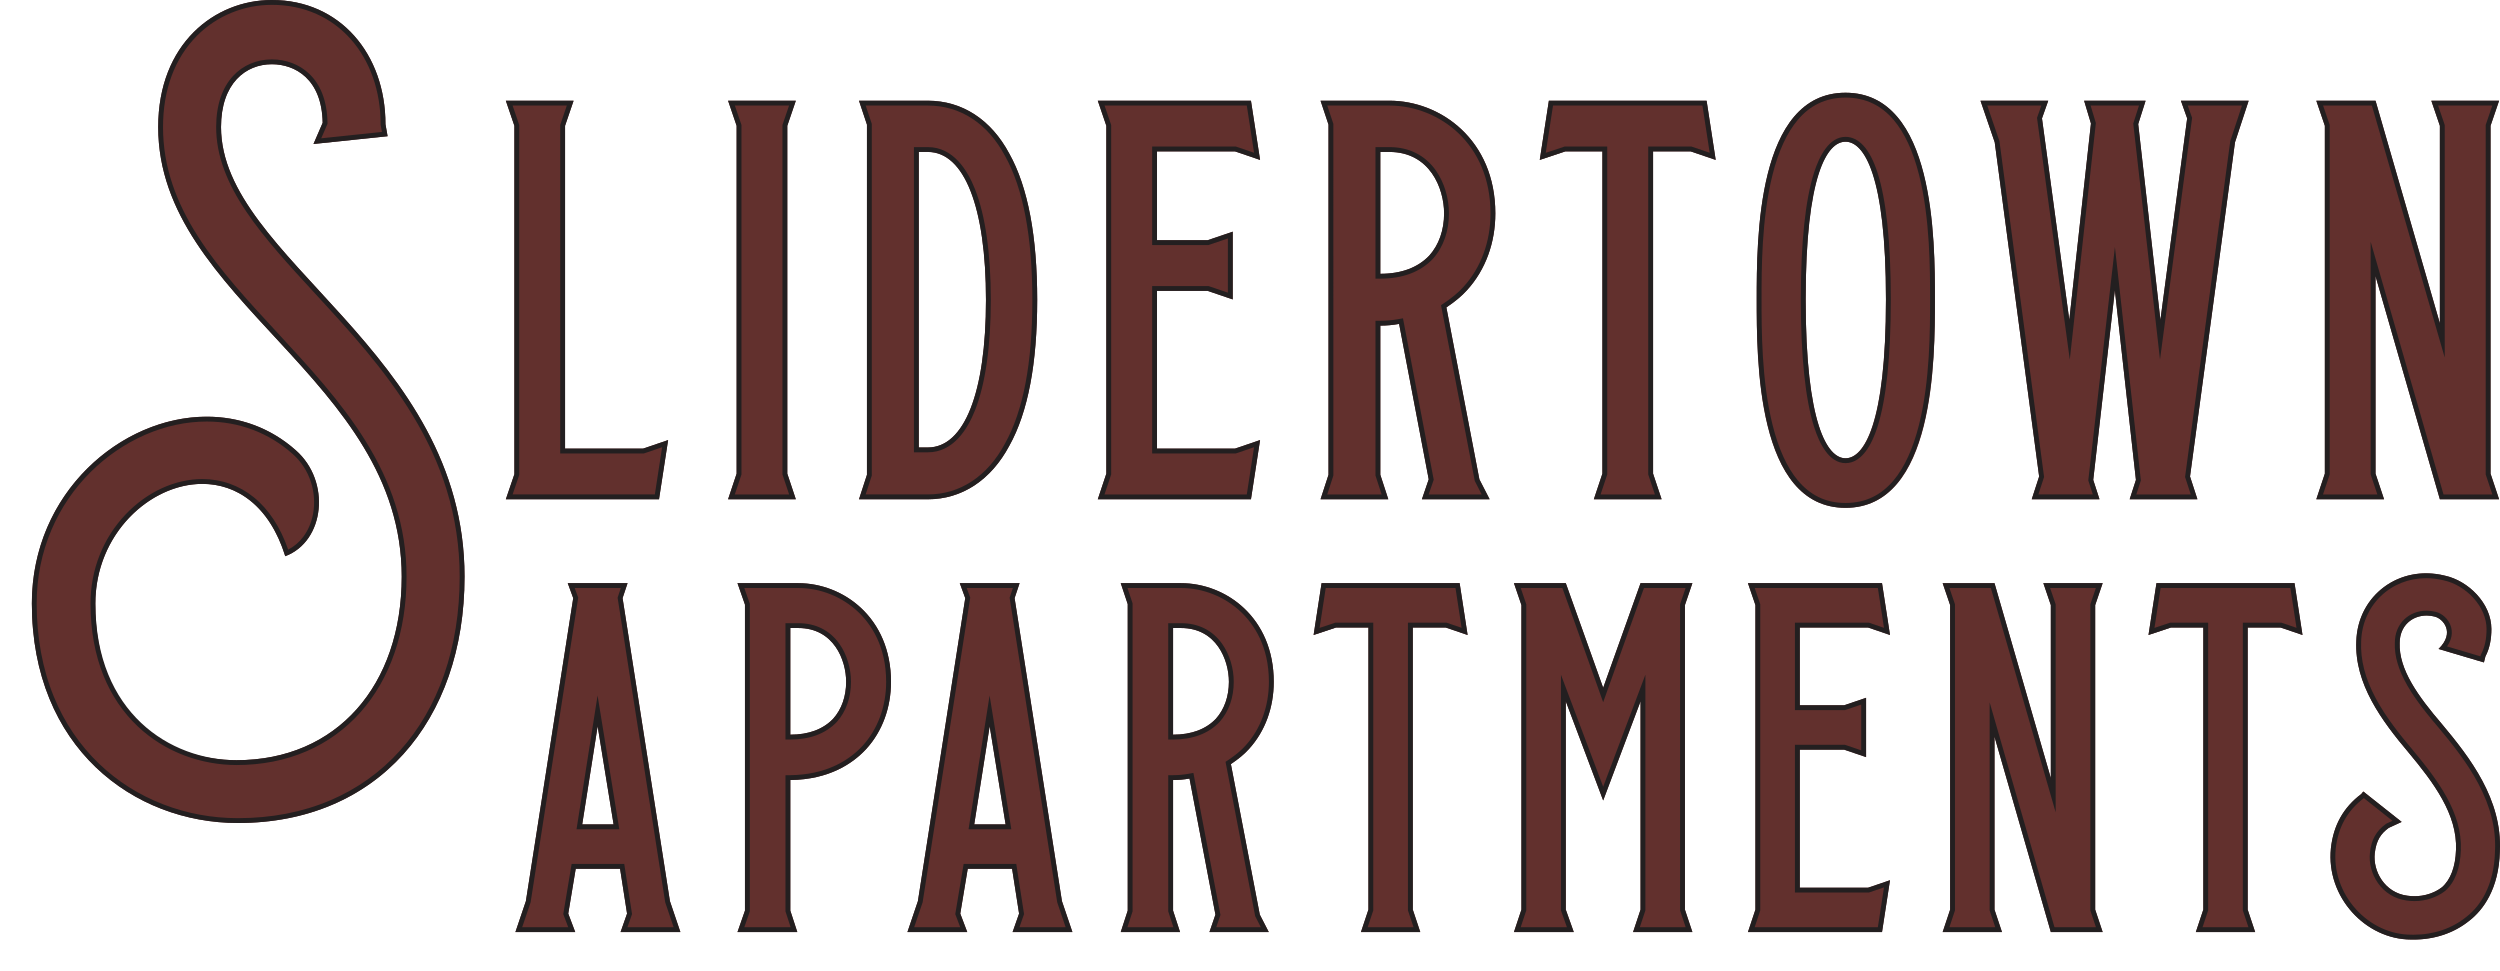 <svg xmlns="http://www.w3.org/2000/svg" id="Layer_1" data-name="Layer 1" viewBox="0 0 3807.72 1479.59"><defs><style>      .cls-1 {        fill: #62302d;      }      .cls-1, .cls-2 {        stroke-width: 0px;      }      .cls-2 {        fill: #231f20;      }    </style></defs><g><g><path class="cls-1" d="M1017.6,670.26l-13.88,90.19h-233.29l13.01-38.16V191.55l-13.01-38.16h103.2l-13,38.16v491.72h118.81l38.16-13.01Z"></path><path class="cls-2" d="M863.32,160.77l-9.68,28.39-.39,1.16v500.33h127.42l1.16-.39,26.62-9.08-11.06,71.88h-216.63l9.68-28.39.4-1.16V190.32l-.4-1.16-9.68-28.39h82.56M873.64,153.39h-103.2l13.01,38.16v530.75l-13.01,38.16h233.29l13.88-90.19-38.16,13.01h-118.81V191.55l13-38.16h0Z"></path></g><g><path class="cls-1" d="M1199.12,721.43l13,39.02h-103.2l13.01-39.02V191.55l-13.01-38.16h103.2l-13,38.16v529.88Z"></path><path class="cls-2" d="M1201.81,160.77l-9.68,28.39-.39,1.16v532.3l.38,1.14,9.77,29.3h-82.71l9.77-29.3.38-1.14V190.32l-.39-1.16-9.68-28.39h82.56M1212.13,153.39h-103.2l13.01,38.16v529.88l-13.01,39.02h103.2l-13-39.02V191.55l13-38.16h0Z"></path></g><g><path class="cls-1" d="M1579.76,456.92c0,96.26-13.88,170.84-42.49,222.01-27.75,52.04-71.98,81.52-124.02,81.52h-104.94l12.14-37.29V189.81l-12.14-36.43h104.94c52.03,0,96.26,28.62,124.02,80.65,28.62,51.17,42.49,126.62,42.49,222.88ZM1501.71,456.92c0-141.36-32.95-225.48-88.46-225.48h-13.88v450.09h13.88c55.5,0,88.46-84.12,88.46-224.61Z"></path><path class="cls-2" d="M1413.25,160.77c49.38,0,91.11,27.26,117.5,76.74l.03.07.04.06c27.57,49.3,41.55,123.08,41.55,219.28,0,47.71-3.49,90.28-10.39,126.54-6.9,36.32-17.39,67.23-31.17,91.87l-.04.06-.03.07c-13.27,24.87-30.24,44.25-50.45,57.58-20.14,13.29-42.7,20.02-67.05,20.02h-94.77l8.99-27.62.36-1.11V188.62l-.38-1.14-8.9-26.71h94.69M1391.99,688.92h21.26c38.54,0,60.38-34.97,71.91-64.3,7.81-19.87,13.82-44.19,17.84-72.28,4.04-28.24,6.09-60.34,6.09-95.41s-2.05-67.55-6.09-95.91c-4.02-28.2-10.02-52.61-17.83-72.54-11.52-29.39-33.36-64.42-71.92-64.42h-21.26v464.86M1413.25,153.39h-104.94l12.14,36.43v533.35l-12.14,37.29h104.94c52.03,0,96.26-29.48,124.02-81.52,28.62-51.17,42.49-125.75,42.49-222.01s-13.88-171.71-42.49-222.88c-27.75-52.04-71.98-80.65-124.02-80.65h0ZM1399.37,681.54V231.44h13.88c55.5,0,88.46,84.12,88.46,225.48s-32.95,224.61-88.46,224.61h-13.88Z"></path></g><g><path class="cls-1" d="M1919.19,670.26l-13.88,90.19h-233.29l13.01-39.02V191.55l-13.01-38.16h233.29l13.88,90.19-38.16-13.01h-118.81v135.29h77.18l38.16-13.01v103.2l-38.16-13.01h-77.18v240.22h118.81l38.16-13.01Z"></path><path class="cls-2" d="M1898.98,160.77l11.06,71.89-26.63-9.08-1.16-.39h-127.42v150.06h85.79l1.16-.39,28.39-9.68v82.56l-28.39-9.68-1.16-.39h-85.79v254.99h127.42l1.16-.39,26.62-9.08-11.06,71.88h-216.71l9.77-29.3.38-1.14V190.32l-.4-1.16-9.68-28.39h216.63M1905.32,153.39h-233.29l13.01,38.16v529.88l-13.01,39.02h233.29l13.88-90.19-38.16,13.01h-118.81v-240.22h77.18l38.16,13.01v-103.2l-38.16,13.01h-77.18v-135.29h118.81l38.16,13.01-13.88-90.19h0Z"></path></g><g><path class="cls-1" d="M2253.26,730.1l15.61,30.35h-103.19l10.4-30.35-45.1-236.76c-9.54,1.73-19.07,2.6-28.62,2.6v227.21l12.15,37.29h-103.2l12.14-37.29V189.81l-12.14-36.43h104.94c78.05,0,161.31,59.84,161.31,171.72,0,44.23-14.75,85.86-43.37,117.08-7.8,8.67-18.21,17.34-31.22,26.02l50.3,261.91ZM2199.49,325.1c0-38.16-21.68-93.66-83.25-93.66h-13.88v185.59c32.09,0,57.24-9.54,74.59-27.75,14.75-16.48,22.55-39.03,22.55-64.17Z"></path><path class="cls-2" d="M2116.23,160.77c38.52,0,76.73,15.27,104.85,41.88,15.21,14.4,27.13,31.66,35.43,51.3,9.05,21.41,13.65,45.35,13.65,71.15,0,21.37-3.53,41.85-10.5,60.88-7.07,19.31-17.47,36.54-30.92,51.21l-.02.03-.02.03c-7.34,8.16-17.37,16.51-29.83,24.81l-4.08,2.72.92,4.82,50.3,261.91.2,1.04.48.94,10.07,19.59h-80.76l7.05-20.57.64-1.85-.37-1.92-45.1-236.76-1.37-7.19-7.2,1.31c-9.06,1.65-18.24,2.48-27.3,2.48h-7.38v235.77l.36,1.11,9,27.62h-82.86l8.99-27.62.36-1.11V188.62l-.38-1.14-8.9-26.71h94.69M2094.97,424.41h7.38c16.8,0,32.07-2.53,45.41-7.51,13.47-5.03,25.08-12.62,34.53-22.53l.08-.08.08-.09c7.97-8.9,14.11-19.44,18.27-31.32,4.09-11.68,6.16-24.39,6.16-37.78,0-23.59-7.25-47.43-19.88-65.39-16.41-23.33-40.88-35.66-70.76-35.66h-21.26v200.36M2116.23,153.39h-104.94l12.14,36.43v533.35l-12.14,37.29h103.2l-12.15-37.29v-227.21c9.55,0,19.08-.87,28.62-2.6l45.1,236.76-10.4,30.35h103.19l-15.61-30.35-50.3-261.91c13-8.67,23.42-17.34,31.22-26.02,28.62-31.22,43.37-72.85,43.37-117.08,0-111.87-83.25-171.72-161.31-171.72h0ZM2102.35,417.03v-185.59h13.88c61.57,0,83.25,55.5,83.25,93.66,0,25.15-7.8,47.7-22.55,64.17-17.35,18.21-42.5,27.75-74.59,27.75h0Z"></path></g><g><path class="cls-1" d="M2517.77,230.57v490.85l13,39.02h-103.2l13.01-39.02V230.57h-56.37l-39.03,13.01,13.88-90.19h240.23l13.87,90.19-38.16-13.01h-57.24Z"></path><path class="cls-2" d="M2592.95,160.77l11.06,71.89-26.62-9.08-1.16-.4h-65.85v499.44l.38,1.14,9.77,29.3h-82.71l9.77-29.3.38-1.14V223.19h-64.95l-1.14.38-27.56,9.18,11.08-71.98h227.56M2599.29,153.39h-240.23l-13.88,90.19,39.03-13.01h56.37v490.85l-13.01,39.02h103.2l-13-39.02V230.57h57.24l38.16,13.01-13.87-90.19h0Z"></path></g><g><path class="cls-1" d="M2675.61,456.05c0-91.06,0-314.81,135.29-314.81s136.16,223.75,136.16,314.81,0,317.41-136.16,317.41-135.29-227.21-135.29-317.41ZM2750.19,456.05c0,189.93,32.95,241.96,60.7,241.96s61.58-52.03,61.58-241.96-32.96-240.22-61.58-240.22-60.7,50.3-60.7,240.22Z"></path><path class="cls-2" d="M2810.9,148.63c15.25,0,29.29,3.05,41.73,9.06,11.56,5.58,22.11,13.91,31.37,24.74,16.65,19.47,29.73,47.7,38.88,83.88,16.79,66.43,16.79,143.62,16.79,189.74s0,123.54-16.8,190.74c-9.16,36.65-22.25,65.25-38.9,85-9.27,10.99-19.82,19.44-31.38,25.1-12.43,6.09-26.46,9.19-41.69,9.19s-29.05-3.09-41.39-9.18c-11.48-5.66-21.96-14.1-31.17-25.09-16.55-19.75-29.55-48.35-38.66-85.01-16.69-67.2-16.69-144.54-16.69-190.75s0-123.32,16.69-189.75c9.09-36.19,22.09-64.42,38.63-83.89,9.2-10.83,19.68-19.15,31.16-24.73,12.35-6,26.29-9.05,41.43-9.05M2810.9,705.4c25.54,0,40.5-29.84,48.55-54.88,13.55-42.12,20.41-107.55,20.41-194.46s-6.87-151.98-20.42-193.62c-5.88-18.06-13.09-31.79-21.43-40.8-8.11-8.75-17.23-13.19-27.11-13.19-25.11,0-39.84,29.37-47.79,54.01-13.47,41.79-20.3,106.92-20.3,193.6s6.83,152.17,20.29,194.44c7.98,25.04,22.75,54.9,47.8,54.9M2810.9,141.25c-135.29,0-135.29,223.75-135.29,314.81s0,317.41,135.29,317.41,136.16-227.21,136.16-317.41,0-314.81-136.16-314.81h0ZM2810.9,698.01c-27.75,0-60.7-52.03-60.7-241.96s32.95-240.22,60.7-240.22,61.58,50.3,61.58,240.22-32.96,241.96-61.58,241.96h0Z"></path></g><g><path class="cls-1" d="M3404.09,216.7l-68.51,509.07,11.27,34.69h-103.19l9.54-29.48-32.09-288.79-32.95,288.79,9.54,29.48h-103.2l11.28-34.69-67.65-509.07-21.68-63.31h103.2l-9.54,26.88,41.62,307,32.96-299.19-10.41-34.69h93.67l-11.28,35.56,33.82,298.33,40.76-307-9.55-26.88h103.2l-20.82,63.31Z"></path><path class="cls-2" d="M3414.71,160.77l-17.63,53.62-.21.65-.09.67-68.51,509.07-.22,1.67.52,1.6,8.13,25.02h-82.88l6.41-19.82.49-1.51-.18-1.58-32.09-288.79-7.24-65.18-7.43,65.16-32.95,288.79-.18,1.59.49,1.52,6.41,19.82h-82.89l8.14-25.02.52-1.59-.22-1.66-67.65-509.07-.1-.73-.24-.69-18.33-53.53h82.41l-6.04,17.03-.6,1.69.24,1.77,41.62,307,8.08,59.56,6.58-59.75,32.96-299.19.16-1.49-.43-1.44-7.56-25.18h73.65l-8.23,25.94-.48,1.5.18,1.56,33.82,298.33,6.76,59.62,7.9-59.48,40.76-307,.23-1.76-.6-1.68-6.05-17.03h82.54M3424.91,153.39h-103.2l9.55,26.88-40.76,307-33.82-298.33,11.28-35.56h-93.67l10.41,34.69-32.96,299.19-41.62-307,9.54-26.88h-103.2l21.68,63.31,67.65,509.07-11.28,34.69h103.2l-9.54-29.48,32.95-288.79,32.09,288.79-9.54,29.48h103.19l-11.27-34.69,68.51-509.07,20.82-63.31h0Z"></path></g><g><path class="cls-1" d="M3793.32,721.43l13,39.02h-90.19l-98-339.95v300.93l13.01,39.02h-103.2l13-39.02V191.55l-13-38.16h90.19l98,339.09V191.55l-13.01-38.16h103.2l-13,38.16v529.88Z"></path><path class="cls-2" d="M3796,160.77l-9.68,28.39-.39,1.16v532.3l.38,1.14,9.77,29.3h-74.39l-96.46-334.62-14.48-50.23v354.41l.38,1.14,9.77,29.3h-82.71l9.77-29.3.38-1.14V190.32l-.39-1.16-9.68-28.39h74.32l96.46,333.76,14.48,50.1V190.32l-.4-1.16-9.68-28.39h82.57M3806.32,153.39h-103.2l13.01,38.16v300.93l-98-339.09h-90.19l13,38.16v529.88l-13,39.02h103.2l-13.01-39.02v-300.93l98,339.95h90.19l-13-39.02V191.55l13-38.16h0Z"></path></g></g><g><g><path class="cls-1" d="M945.2,1419.61l9.87-28.09-10.63-68.32h-67.56l-11.39,68.32,10.63,28.09h-91.1l15.94-47.07,72.12-461.56-8.35-22.78h91.1l-7.59,22.78,72.12,461.56,15.94,47.07h-91.1ZM934.57,1255.64l-24.29-149.55-23.53,149.55h47.82Z"></path><path class="cls-2" d="M945.58,895.59l-4.35,13.06-.57,1.7.28,1.77,72.12,461.56.1.63.2.6,12.64,37.31h-70.38l6.42-18.26.62-1.75-.29-1.83-10.63-68.32-.97-6.25h-80.14l-1.03,6.17-11.39,68.32-.33,1.96.7,1.86,6.85,18.09h-70.11l12.64-37.31.2-.6.1-.63,72.12-461.56.29-1.89-.66-1.79-4.71-12.85h70.28M878.11,1263.02h65.14l-1.39-8.57-24.29-149.55-7.41-45.59-7.18,45.63-23.53,149.55-1.34,8.53M955.82,888.21h-91.1l8.35,22.78-72.12,461.56-15.94,47.07h91.1l-10.63-28.09,11.39-68.32h67.56l10.63,68.32-9.87,28.09h91.1l-15.94-47.07-72.12-461.56,7.59-22.78h0ZM886.74,1255.64l23.53-149.55,24.29,149.55h-47.82Z"></path></g><g><path class="cls-1" d="M1357.07,1038.52c0,38.71-12.91,75.15-37.96,102.48-19.74,21.25-55.42,46.3-115.39,47.06v198.9l10.63,32.64h-91.1l11.39-32.64v-466.12l-11.39-32.64h92.61c68.33,0,141.2,52.38,141.2,150.31ZM1288.75,1038.52c0-33.4-18.98-81.99-72.88-81.99h-12.15v162.45c28.09,0,50.1-8.35,65.29-24.29,12.9-14.42,19.74-34.16,19.74-56.17Z"></path><path class="cls-2" d="M1215.87,895.59c33.49,0,66.71,13.27,91.15,36.41,19.47,18.43,42.67,51.87,42.67,106.52,0,37.52-12.79,72.13-36,97.48-11.4,12.27-24.98,22.22-40.36,29.56-20.34,9.71-43.79,14.8-69.69,15.12l-7.29.09v207.36l.36,1.11,7.48,22.97h-70.53l7.96-22.82.41-1.18v-468.62l-.41-1.18-7.96-22.82h82.22M1196.34,1126.37h7.38c14.81,0,28.29-2.23,40.07-6.64,11.92-4.46,22.2-11.17,30.57-19.95l.08-.08.08-.09c7.05-7.88,12.49-17.21,16.18-27.72,3.61-10.32,5.44-21.55,5.44-33.37,0-20.84-6.4-41.9-17.57-57.77-14.54-20.68-36.22-31.6-62.69-31.6h-19.53v177.22M1215.87,888.21h-92.61l11.39,32.64v466.12l-11.39,32.64h91.1l-10.63-32.64v-198.9c59.97-.75,95.65-25.81,115.39-47.06,25.05-27.34,37.96-63.77,37.96-102.48,0-97.93-72.88-150.31-141.2-150.31h0ZM1203.72,1118.98v-162.45h12.15c53.9,0,72.88,48.58,72.88,81.99,0,22.01-6.83,41.75-19.74,56.17-15.18,15.94-37.2,24.29-65.29,24.29h0Z"></path></g><g><path class="cls-1" d="M1542.28,1419.61l9.87-28.09-10.63-68.32h-67.56l-11.39,68.32,10.63,28.09h-91.1l15.94-47.07,72.12-461.56-8.35-22.78h91.1l-7.59,22.78,72.11,461.56,15.94,47.07h-91.1ZM1531.65,1255.64l-24.29-149.55-23.53,149.55h47.83Z"></path><path class="cls-2" d="M1542.66,895.59l-4.35,13.06-.57,1.7.28,1.77,72.11,461.56.1.63.2.6,12.64,37.31h-70.38l6.42-18.26.62-1.75-.29-1.83-10.63-68.32-.97-6.25h-80.14l-1.03,6.17-11.39,68.32-.33,1.96.7,1.86,6.85,18.09h-70.11l12.64-37.31.2-.6.1-.63,72.12-461.56.29-1.89-.66-1.79-4.71-12.85h70.28M1475.19,1263.02h65.14l-1.39-8.57-24.29-149.55-7.4-45.59-7.18,45.62-23.53,149.55-1.34,8.53M1552.91,888.21h-91.1l8.35,22.78-72.12,461.56-15.94,47.07h91.1l-10.63-28.09,11.39-68.32h67.56l10.63,68.32-9.87,28.09h91.1l-15.94-47.07-72.11-461.56,7.59-22.78h0ZM1483.82,1255.64l23.53-149.55,24.29,149.55h-47.83Z"></path></g><g><path class="cls-1" d="M1918.78,1393.03l13.66,26.57h-90.34l9.11-26.57-39.48-207.24c-8.35,1.52-16.7,2.27-25.05,2.27v198.9l10.63,32.64h-90.34l10.63-32.64v-466.87l-10.63-31.89h91.86c68.33,0,141.2,52.38,141.2,150.31,0,38.71-12.91,75.15-37.96,102.48-6.83,7.59-15.94,15.18-27.33,22.77l44.03,229.26ZM1871.71,1038.52c0-33.4-18.98-81.99-72.88-81.99h-12.15v162.45c28.09,0,50.1-8.35,65.29-24.29,12.9-14.42,19.74-34.16,19.74-56.17Z"></path><path class="cls-2" d="M1798.84,895.59c33.49,0,66.71,13.27,91.15,36.41,19.47,18.43,42.67,51.87,42.67,106.52,0,37.52-12.79,72.15-36.02,97.49l-.02.02-.02.02c-6.4,7.11-15.13,14.36-25.93,21.56l-4.08,2.72.93,4.82,44.03,229.26.2,1.04.48.94,8.13,15.81h-67.9l5.76-16.79.64-1.85-.37-1.92-39.48-207.24-1.37-7.19-7.2,1.31c-7.86,1.43-15.84,2.15-23.73,2.15h-7.38v207.46l.36,1.11,7.48,22.97h-70l7.48-22.97.36-1.11v-469.24l-.38-1.14-7.39-22.17h81.61M1779.31,1126.37h7.38c14.81,0,28.29-2.23,40.07-6.64,11.92-4.46,22.2-11.17,30.57-19.95l.08-.08.08-.09c7.05-7.88,12.49-17.21,16.18-27.72,3.61-10.32,5.44-21.55,5.44-33.37,0-20.84-6.4-41.9-17.57-57.77-14.54-20.68-36.22-31.6-62.69-31.6h-19.53v177.22M1798.84,888.21h-91.86l10.63,31.89v466.87l-10.63,32.64h90.34l-10.63-32.64v-198.9c8.35,0,16.7-.75,25.05-2.27l39.48,207.24-9.11,26.57h90.34l-13.66-26.57-44.03-229.26c11.39-7.59,20.5-15.18,27.33-22.77,25.05-27.34,37.96-63.77,37.96-102.48,0-97.93-72.88-150.31-141.2-150.31h0ZM1786.69,1118.98v-162.45h12.15c53.9,0,72.88,48.58,72.88,81.99,0,22.01-6.83,41.75-19.74,56.17-15.18,15.94-37.2,24.29-65.29,24.29h0Z"></path></g><g><path class="cls-1" d="M2151.8,955.77v429.68l11.39,34.16h-90.34l11.38-34.16v-429.68h-49.34l-34.17,11.39,12.15-78.95h210.28l12.15,78.95-33.4-11.39h-50.1Z"></path><path class="cls-2" d="M2216.83,895.59l9.33,60.65-21.87-7.46-1.16-.4h-58.71v438.26l.38,1.14,8.15,24.44h-69.85l8.14-24.44.38-1.14v-438.26h-57.92l-1.14.38-22.69,7.57,9.34-60.74h197.61M2223.16,888.21h-210.28l-12.15,78.95,34.17-11.39h49.34v429.68l-11.38,34.16h90.34l-11.39-34.16v-429.68h50.1l33.4,11.39-12.15-78.95h0Z"></path></g><g><path class="cls-1" d="M2566.27,1385.45l11.38,34.16h-90.34l11.39-34.16v-317.32l-56.93,151.06-56.94-151.06v317.32l12.15,34.16h-91.1l11.38-34.16v-463.84l-11.38-33.4h78.95l56.94,159.42,56.93-159.42h78.95l-11.38,33.4v463.84Z"></path><path class="cls-2" d="M2567.34,895.59l-8.06,23.64-.39,1.16v466.26l.38,1.14,8.14,24.44h-69.85l8.15-24.44.38-1.14v-359.05l-14.29,37.93-50.02,132.73-50.03-132.73-14.29-37.92v359.12l.43,1.2,8.65,24.3h-70.39l8.14-24.44.38-1.14v-466.26l-.39-1.16-8.06-23.64h63.42l55.19,154.52,6.95,19.47,6.95-19.47,55.18-154.52h63.42M2577.66,888.21h-78.95l-56.93,159.42-56.94-159.42h-78.95l11.38,33.4v463.84l-11.38,34.16h91.1l-12.15-34.16v-317.32l56.94,151.06,56.93-151.06v317.32l-11.39,34.16h90.34l-11.38-34.16v-463.84l11.38-33.4h0Z"></path></g><g><path class="cls-1" d="M2878.63,1340.65l-12.15,78.95h-204.21l11.38-34.16v-463.84l-11.38-33.4h204.21l12.15,78.95-33.4-11.39h-104.01v118.43h67.57l33.4-11.38v90.34l-33.4-11.39h-67.57v210.28h104.01l33.4-11.39Z"></path><path class="cls-2" d="M2860.15,895.59l9.33,60.65-21.86-7.46-1.16-.4h-112.62v133.2h76.18l1.16-.39,23.63-8.05v69.7l-23.63-8.06-1.16-.4h-76.18v225.05h112.62l1.16-.4,21.86-7.46-9.33,60.65h-187.62l8.14-24.44.38-1.14v-466.26l-.39-1.16-8.06-23.64h187.55M2866.49,888.21h-204.21l11.38,33.4v463.84l-11.38,34.16h204.21l12.15-78.95-33.4,11.39h-104.01v-210.28h67.57l33.4,11.39v-90.34l-33.4,11.38h-67.57v-118.43h104.01l33.4,11.39-12.15-78.95h0Z"></path></g><g><path class="cls-1" d="M3191.15,1385.45l11.39,34.16h-78.95l-85.79-297.59v263.43l11.39,34.16h-90.34l11.38-34.16v-463.84l-11.38-33.4h78.95l85.79,296.82v-263.42l-11.38-33.4h90.34l-11.39,33.4v463.84Z"></path><path class="cls-2" d="M3192.22,895.59l-8.06,23.64-.4,1.16v466.26l.38,1.14,8.15,24.44h-63.15l-84.25-292.25-14.48-50.23v316.9l.38,1.14,8.15,24.44h-69.85l8.14-24.44.38-1.14v-466.26l-.39-1.16-8.06-23.64h63.08l84.24,291.49,14.48,50.1v-316.79l-.39-1.16-8.06-23.64h69.7M3202.54,888.21h-90.34l11.38,33.4v263.42l-85.79-296.82h-78.95l11.38,33.4v463.84l-11.38,34.16h90.34l-11.39-34.16v-263.43l85.79,297.59h78.95l-11.39-34.16v-463.84l11.39-33.4h0Z"></path></g><g><path class="cls-1" d="M3423.41,955.77v429.68l11.39,34.16h-90.34l11.38-34.16v-429.68h-49.34l-34.17,11.39,12.15-78.95h210.28l12.15,78.95-33.4-11.39h-50.11Z"></path><path class="cls-2" d="M3488.43,895.59l9.33,60.65-21.86-7.46-1.16-.4h-58.72v438.26l.38,1.14,8.15,24.44h-69.85l8.14-24.44.38-1.14v-438.26h-57.92l-1.14.38-22.69,7.57,9.34-60.74h197.61M3494.77,888.21h-210.28l-12.15,78.95,34.17-11.39h49.34v429.68l-11.38,34.16h90.34l-11.39-34.16v-429.68h50.11l33.4,11.39-12.15-78.95h0Z"></path></g><g><path class="cls-1" d="M3807.51,1296.63c-1.52,57.7-25.81,89.57-46.3,105.52-24.29,19.74-55.42,29.61-88.82,28.84-69.08,0-129.81-64.52-122.22-138.92,3.79-34.91,18.98-62.25,46.3-82.74l3.03-3.8,58.45,46.31-19.73,9.1c-11.39,8.36-18.98,18.22-21.26,38.72-3.03,27.33,15.18,59.98,49.35,64.53,19.73,3.03,39.47-2.28,53.14-12.91,12.91-11.38,20.5-31.12,21.26-56.93,2.28-53.9-34.17-102.48-72.12-148.03-40.99-48.58-82.74-104.76-79.71-170.05,2.28-69.08,65.29-116.9,135.13-99.44,34.92,7.59,70.61,41.75,70.61,81.23,0,14.43-2.28,28.84-9.11,41.75l-2.28,9.11-69.08-20.5c25.81-25.06,6.83-46.31-6.07-49.35-26.57-6.83-53.15,9.11-53.15,40.24-1.52,40.24,28.09,81.23,64.53,123.73,42.52,50.86,91.86,114.63,88.06,193.58Z"></path><path class="cls-2" d="M3695.15,880.59c8.95,0,18.05,1.14,27.07,3.4l.11.03.11.02c16.03,3.48,32.26,13.12,44.53,26.44,13.06,14.18,20.25,31.07,20.25,47.57,0,15.28-2.7,27.8-8.25,38.3l-.42.79-.22.87-.41,1.63-50.8-15.07c2.42-3.49,4.24-7.05,5.45-10.65,2.14-6.35,2.36-12.67.67-18.79-3.59-12.98-14.63-21.13-23.4-23.23-4.61-1.18-9.31-1.78-13.95-1.78-12.98,0-24.99,4.64-33.82,13.07-9.48,9.05-14.51,21.49-14.54,35.98-.72,19.98,5.5,41.18,19,64.82,6.93,12.12,18.56,30.32,47.27,63.82,20.31,24.29,43.4,52.9,60.52,84.97,19,35.58,27.44,69.44,25.8,103.49v.08s0,.08,0,.08c-.65,24.9-5.78,46.85-15.22,65.24-7.2,14.02-16.7,25.68-28.24,34.65l-.06.05-.06.05c-21.92,17.81-49.78,27.23-80.57,27.23-1.13,0-2.29-.01-3.42-.04h-.08s-.08,0-.08,0c-31.17,0-61.86-14.18-84.19-38.92-10.96-12.14-19.55-26.6-24.82-41.81-5.62-16.2-7.59-33.04-5.86-50.04,3.56-32.79,17.59-58.05,42.86-77.2l43.58,34.53-8.82,4.07-.68.31-.6.44c-14.97,10.98-21.99,23.69-24.23,43.86-1.74,15.66,2.63,32.37,12,45.84,10.36,14.91,25.86,24.43,43.64,26.82,4,.61,8.09.92,12.15.92,17.09,0,34.06-5.58,46.57-15.31l.18-.14.17-.15c14.71-12.97,22.93-34.48,23.75-62.21,2.37-56.6-35.17-106.63-73.83-153.03v-.02s-.03-.02-.03-.02c-18.9-22.4-40.27-49.12-55.5-77.49-16.44-30.61-23.79-59.22-22.47-87.45v-.05s0-.05,0-.05c.88-26.58,11.55-50.98,30.05-68.71,18.31-17.54,42.76-27.21,68.84-27.21M3695.15,873.21c-57.47,0-104.31,43.67-106.27,103.06-3.03,65.29,38.72,121.46,79.71,170.05,37.96,45.55,74.4,94.14,72.12,148.03-.76,25.81-8.35,45.55-21.26,56.93-11.09,8.63-26.19,13.76-42.04,13.76-3.67,0-7.39-.28-11.1-.85-34.17-4.55-52.38-37.2-49.35-64.53,2.28-20.5,9.87-30.36,21.26-38.72l19.73-9.1-58.45-46.31-3.03,3.8c-27.33,20.5-42.52,47.83-46.3,82.74-7.59,74.4,53.14,138.92,122.22,138.92,1.2.03,2.4.04,3.59.04,32.04,0,61.81-9.85,85.23-28.89,20.5-15.94,44.79-47.82,46.3-105.52,3.8-78.95-45.54-142.72-88.06-193.58-36.44-42.51-66.05-83.5-64.53-123.73,0-26.33,19.02-41.8,40.97-41.8,3.99,0,8.08.51,12.17,1.56,12.9,3.03,31.88,24.29,6.07,49.35l69.08,20.5,2.28-9.11c6.83-12.91,9.11-27.33,9.11-41.75,0-39.47-35.68-73.64-70.61-81.23-9.8-2.45-19.47-3.62-28.86-3.62h0Z"></path></g></g><g><path class="cls-1" d="M707.53,878.31c0,220.38-133.3,375.19-345.09,375.19-159.11,0-313.91-115.03-313.91-334.34,0-231.13,255.86-363.36,402.06-233.28,53.75,47.3,44.08,138.68-16.13,161.26-61.28-196.73-289.19-103.2-289.19,72.03s113.95,238.66,215.01,238.66c152.66,0,251.56-113.95,251.56-279.51,0-302.09-370.89-420.34-370.89-684.8C240.96,66.65,326.96,0,414.04,0,518.32,0,587.12,82.78,587.12,189.21l3.23,18.28-112.88,11.83,13.98-32.25c-1.08-66.65-41.93-89.23-77.4-89.23-39.78,0-77.4,29.03-77.4,95.68,0,201.03,370.89,340.79,370.89,684.8Z"></path><path class="cls-2" d="M414.04,7.38c24.39,0,47.28,4.7,68.03,13.96,19.89,8.88,37.42,21.75,52.1,38.26,29.39,33.04,45.57,79.07,45.57,129.61v.65l.11.64,1.85,10.47-92.43,9.68,8.95-20.65.63-1.46-.03-1.59c-.27-16.74-2.99-31.77-8.07-44.65-4.7-11.92-11.45-22.08-20.04-30.2-14.76-13.95-34.89-21.64-56.68-21.64-23.07,0-44.04,8.96-59.05,25.22-8.17,8.86-14.51,19.75-18.84,32.38-4.58,13.35-6.9,28.64-6.9,45.46,0,21.92,4.12,43.54,12.58,66.1,7.54,20.09,18.45,40.62,33.35,62.74,27.58,40.96,64.97,81.56,104.55,124.54,52.46,56.96,106.7,115.86,149,185.94,22.85,37.85,39.7,74.81,51.51,112.98,13.2,42.66,19.9,87.24,19.9,132.5,0,53.66-7.98,103.85-23.73,149.17-15.49,44.59-38.2,83.66-67.49,116.12-29.53,32.72-65.23,58.11-106.1,75.47-42.25,17.95-89.48,27.04-140.38,27.04-39.31,0-77.51-7.03-113.52-20.91-37-14.26-69.97-35.1-97.99-61.97-29.65-28.43-52.83-62.78-68.89-102.11-17.34-42.45-26.13-90.21-26.13-141.97,0-39.55,7.64-77.45,22.7-112.65,14.05-32.83,34.05-62.3,59.45-87.57,24.05-23.93,52.83-43.56,83.21-56.76,30.77-13.36,62.29-20.14,93.69-20.14,49.24,0,94.44,17.06,130.73,49.35h.02s.02.03.02.03c12.88,11.33,22.51,26.12,27.87,42.76,5.06,15.71,6.18,32.44,3.26,48.38-2.43,13.23-7.64,25.41-15.08,35.23-6.28,8.28-13.93,14.76-22.83,19.32-11.95-34.49-29.62-61.35-52.59-79.9-22.32-18.03-49.35-27.56-78.15-27.57-41.61,0-84.12,19.53-116.61,53.6-34.63,36.3-53.7,84.57-53.7,135.93,0,40.68,6.7,77.82,19.93,110.37,12.12,29.83,29.61,55.68,52,76.82,20.54,19.4,44.65,34.38,71.64,44.53,24.94,9.37,52.2,14.33,78.82,14.33,38.48,0,74.36-7.06,106.63-21,31.5-13.6,59.06-33.5,81.91-59.15,22.66-25.44,40.21-56,52.17-90.84,12.1-35.26,18.24-74.26,18.24-115.91,0-38.24-5.66-74.49-17.32-110.81-10.33-32.2-25.13-63.62-45.25-96.06-37.08-59.79-86.4-113.09-134.09-164.64-45.45-49.12-88.37-95.52-120.87-146.46-17.33-27.16-30.02-53.04-38.81-79.12-9.79-29.07-14.55-57.76-14.55-87.7,0-57.02,17.89-105.13,51.73-139.11,15.17-15.23,32.99-27.06,52.96-35.15,19.41-7.87,39.94-11.86,61.01-11.86M414.04,0c-87.08,0-173.08,66.65-173.08,193.51,0,264.46,370.89,382.71,370.89,684.8,0,165.56-98.9,279.51-251.56,279.51-101.05,0-215.01-72.03-215.01-238.66,0-106.03,83.44-182.15,162.92-182.14,51.87,0,102.06,32.43,126.26,110.12,60.2-22.58,69.88-113.95,16.13-161.26-39.59-35.23-87.22-51.21-135.64-51.21-130.37,0-266.43,115.96-266.43,284.5,0,219.31,154.81,334.34,313.91,334.34,211.78,0,345.09-154.81,345.09-375.19,0-344.01-370.89-483.77-370.89-684.8,0-66.65,37.63-95.68,77.4-95.68,35.48,0,76.33,22.58,77.4,89.23l-13.98,32.25,112.88-11.83-3.23-18.28C587.12,82.78,518.32,0,414.04,0h0Z"></path></g></svg>